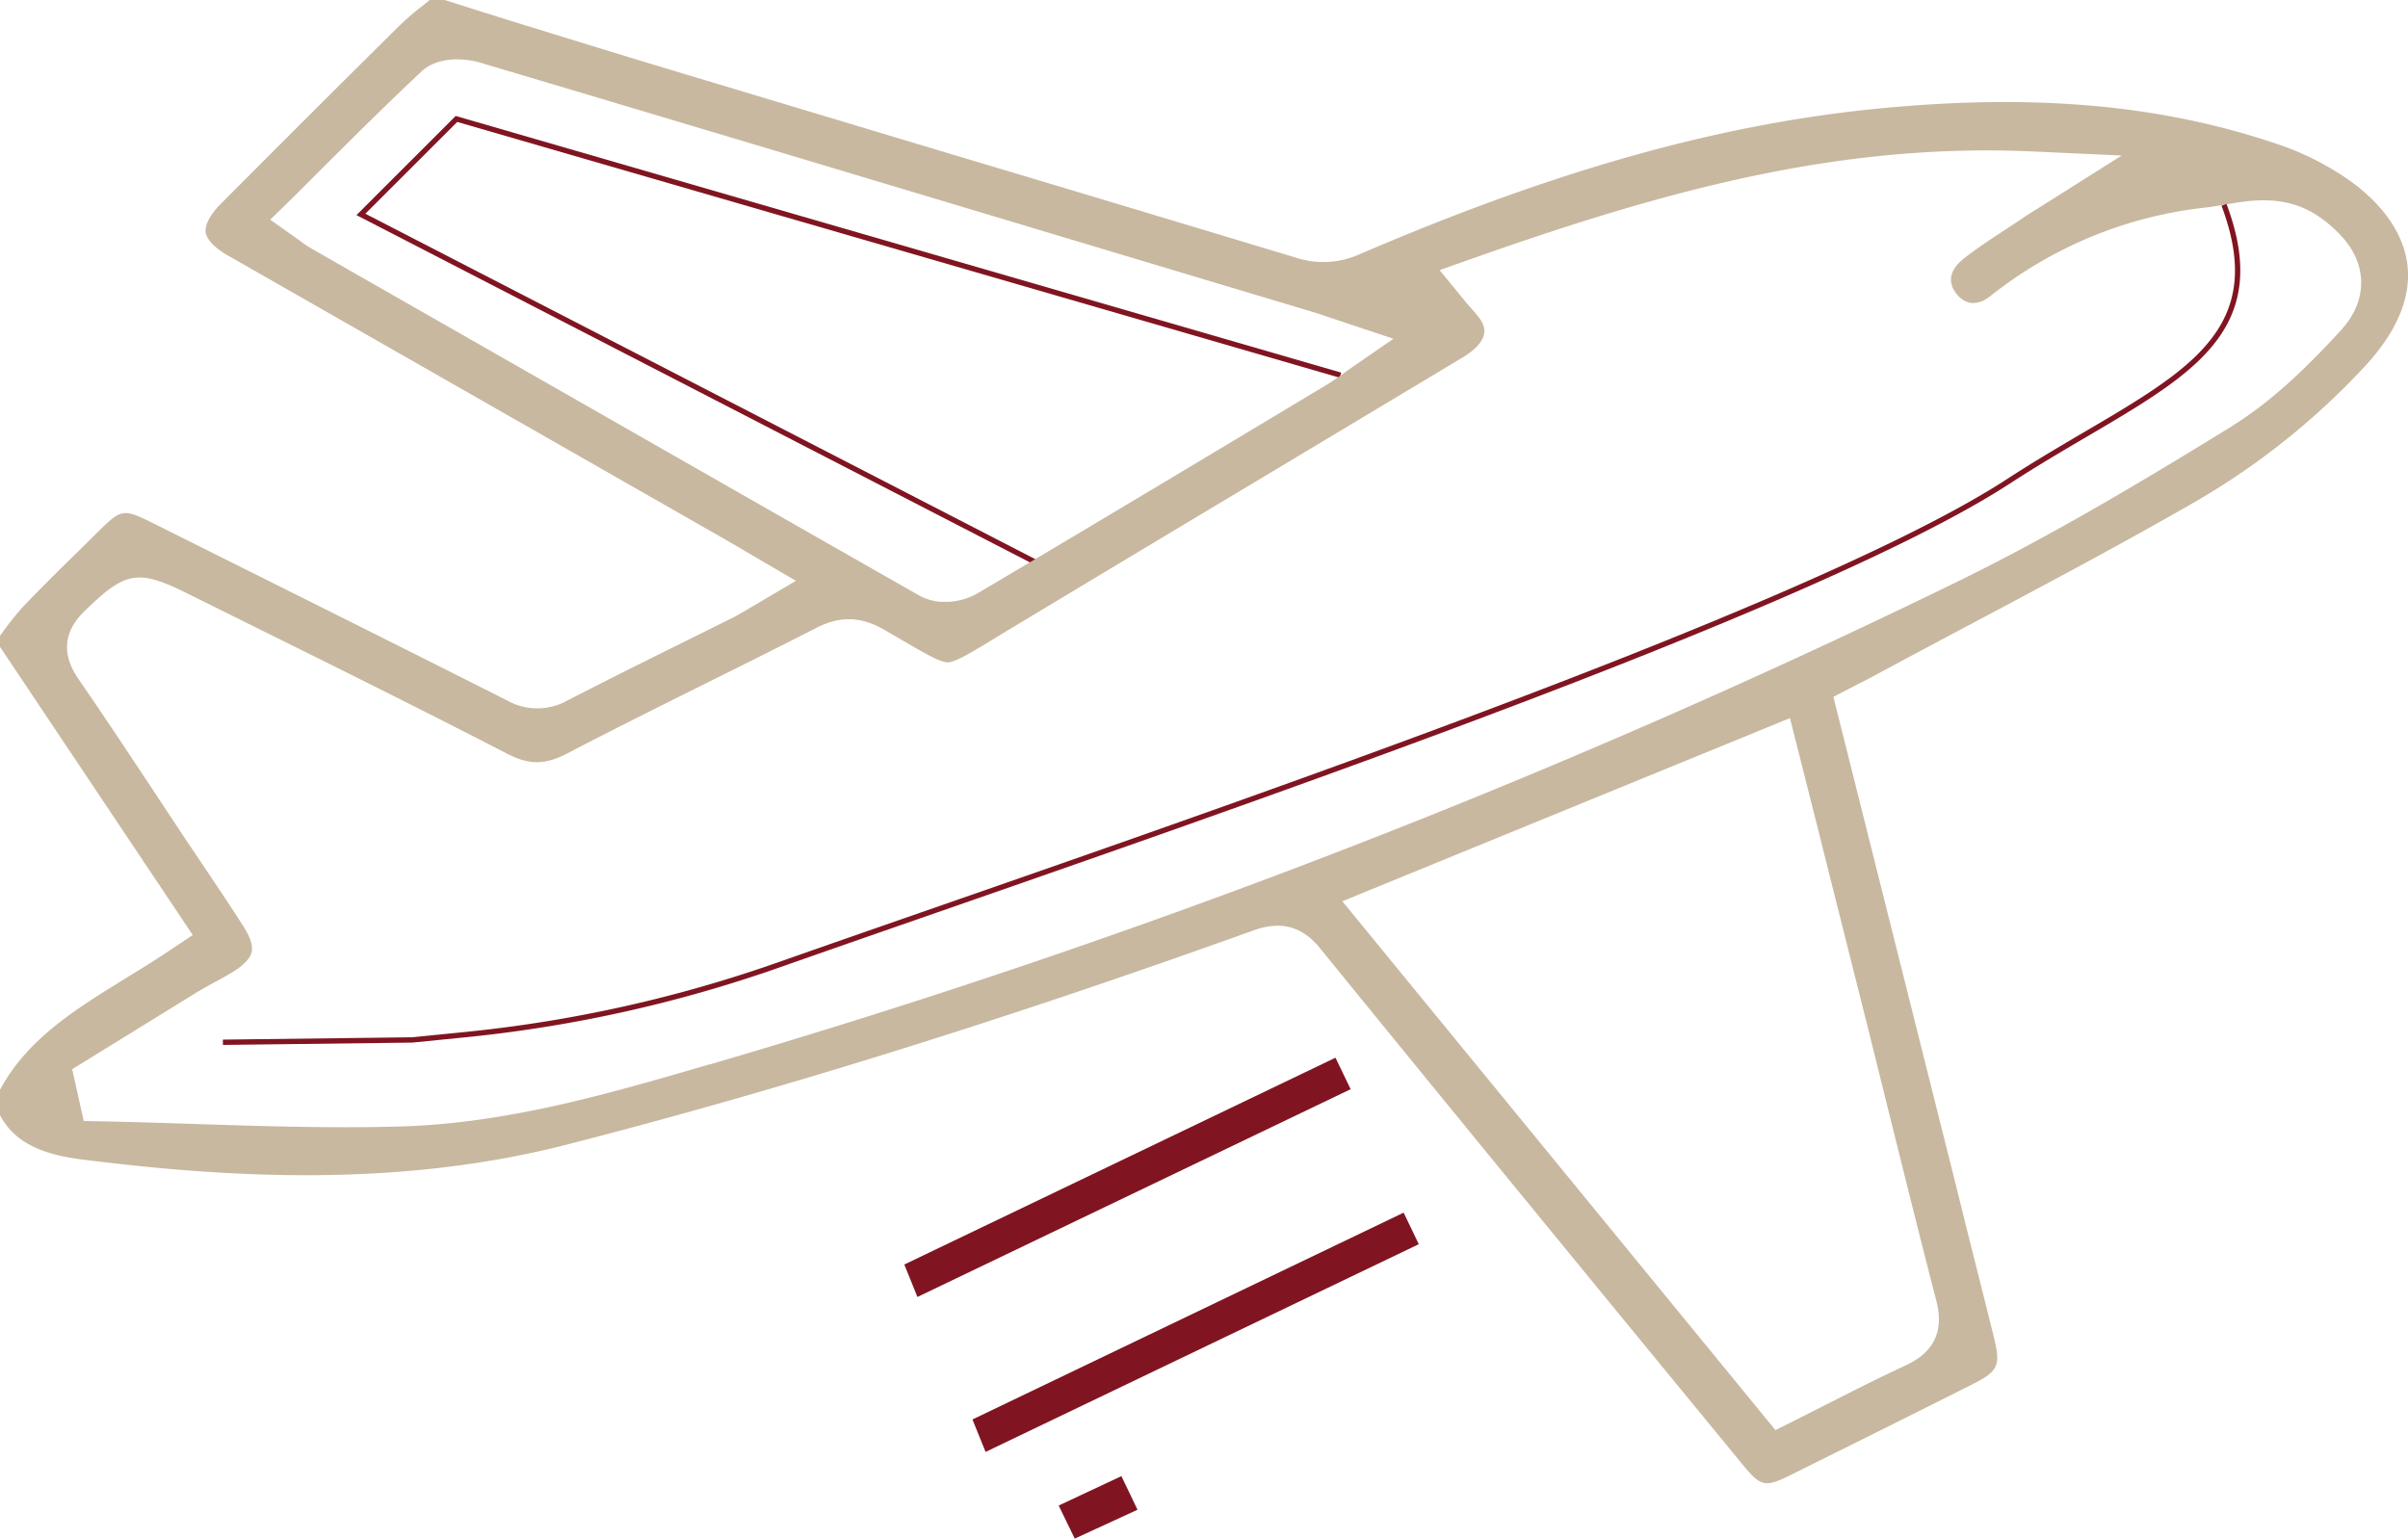 <svg xmlns="http://www.w3.org/2000/svg" viewBox="0 0 452.63 289.25"><defs><style>.cls-1{fill:none;stroke:#801521;stroke-miterlimit:10;}.cls-2{fill:#c8b8a0;}.cls-3{fill:#801521;}</style></defs><g id="Layer_2" data-name="Layer 2"><g id="Layer_1-2" data-name="Layer 1"><polyline class="cls-1" points="195.53 106.16 67.84 40.31 85.8 22.36 251.97 70.53"/><path class="cls-2" d="M444.62,68.76c6.06-6.6,8.71-13.08,7.86-19.25-.87-6.33-5.52-12.39-13.08-17.07a52.52,52.52,0,0,0-10.3-5c-22.22-7.74-46.48-9.95-76.34-7S292,32.13,255.59,47.78a16.64,16.64,0,0,1-12.13.62q-31-9.36-62-18.63-27.78-8.34-55.56-16.69C116,10.1,106,7,96.26,4L83.56,0h-2.8l-1,.83a52.81,52.81,0,0,0-4.68,4c-11.13,11-22.22,22.1-33.54,33.46-2,2-3.07,4-2.89,5.35s1.71,3,4.19,4.39Q75.1,66.46,107.41,84.9l29,16.57c1.16.66,2.3,1.34,3.58,2.09l9.62,5.63L142,113.68c-.46.26-.87.52-1.27.75-.88.54-1.71,1-2.65,1.52l-9.76,4.85c-7.12,3.53-14.48,7.18-21.64,10.88a11.6,11.6,0,0,1-11.36,0c-18.53-9.36-37.43-18.79-55.71-27.91l-10.81-5.4c-5.62-2.8-6-2.74-10.43,1.66l-3.66,3.62C11.26,107,7.73,110.51,4.39,114a51.58,51.58,0,0,0-3.65,4.52c-.25.33-.49.66-.74,1v2.08l36.23,54.18-4.33,2.89c-2.68,1.8-5.43,3.49-8.09,5.13C14.21,189.71,5.13,195.3,0,204.88v4.77C2.57,214.46,7.3,217,15.59,218c25,3.12,58,5.63,90.91-2.81,40-10.27,82.28-23.45,129.15-40.29a13.34,13.34,0,0,1,4.51-.87c3.08,0,5.69,1.41,8,4.28,24.74,30.4,50,61.23,74.46,91l4.78,5.83c3.62,4.41,4.31,4.57,9.33,2.08,11.55-5.74,23-11.43,33.92-16.93,5-2.52,5.48-3.54,4.1-9.08q-2.34-9.39-4.71-18.78L367,220.21,344.62,131l4.93-2.55c1-.49,2-1,3.07-1.6q8.73-4.69,17.5-9.34c13.7-7.27,27.86-14.79,41.51-22.61A137.19,137.19,0,0,0,444.62,68.76ZM70.37,53.49l-12.06-6.9a16.36,16.36,0,0,1-1.56-1.05c-.24-.18-.53-.4-.9-.66L50.8,41.3,55.2,37l5.91-5.9c6.15-6.13,12-11.93,18.09-17.64,3.19-3,8.42-2.47,11-1.7,37,11,74.51,22.27,110.83,33.17l32.2,9.66c4.51,1.35,9,2.69,13.51,4.05,1.07.32,2.12.68,3.36,1.1l1.93.65,9.9,3.29-8.59,5.93-1.38,1c-.84.6-1.56,1.11-2.38,1.6l-9.22,5.54c-18.57,11.14-37.77,22.66-56.73,33.86a12.26,12.26,0,0,1-6,1.54,9.68,9.68,0,0,1-4.74-1.14C138.67,92.53,104,72.68,70.37,53.49ZM350.59,191.16q2.1,8.4,4.17,16.8c3,12,6.05,24.39,9.2,36.53,1.49,5.74-.4,9.73-5.78,12.21-4.83,2.23-9.54,4.62-14.52,7.15q-3.07,1.56-6.22,3.14l-3.71,1.86-81.41-99.42L336.46,135l5.3,21Q346.18,173.64,350.59,191.16Zm68.88-111c-18.9,11.65-35,21.1-51.89,29.36a1485,1485,0,0,1-234.17,90.59l-.11,0c-18.69,5.46-38,11.11-58.18,11.66-3.4.1-6.8.14-10.21.14-9.51,0-19-.31-28.31-.61-5.51-.18-11.2-.36-16.78-.48l-4.08-.08L13.57,201l8.83-5.44c4.85-3,9.71-6,14.58-9,1.19-.72,2.39-1.38,3.54-2s2.15-1.17,3.14-1.78c1.47-.89,3.29-2.28,3.64-3.79s-.67-3.48-1.58-4.9c-2.56-4-5.26-8-7.87-11.9l-3.58-5.33-5.29-8c-4.63-7-9.42-14.23-14.25-21.24-3.18-4.61-2.8-8.89,1.13-12.7l.33-.32c7.49-7.28,9.85-7.63,19.36-2.87L52.22,120c14.16,7,28.81,14.32,43.12,21.7,4.15,2.14,7.12,2.12,11.34-.09,8.8-4.59,17.81-9.07,26.52-13.4,6.67-3.32,13.56-6.75,20.29-10.19,4.44-2.27,8.4-2.14,12.84.43l3.19,1.86c4.32,2.52,7.18,4.2,8.6,4.2h0c1.47,0,4.47-1.85,9-4.6.9-.56,1.88-1.15,2.93-1.78q23.67-14.25,47.37-28.43l37.46-22.47c5.65-3.4,4.06-6.06,3.46-7.06a15.4,15.4,0,0,0-1.54-1.91c-.46-.53-1-1.1-1.49-1.74l-4.71-5.74,7-2.47c37.09-13.08,69.08-21.45,104.65-19.83l16.56.76-14,8.84c-.73.47-1.36.85-1.9,1.19-.94.59-1.64,1-2.32,1.48-1.17.8-2.36,1.58-3.56,2.36-2.83,1.85-5.51,3.61-8,5.58-1.48,1.19-3.61,3.62-1.24,6.58,1.7,2.12,4,2.26,6.35.38A78.72,78.72,0,0,1,414.73,39c1-.12,2.14-.31,3.31-.51,5.44-.94,12.22-2.11,18.74,2.87,4.37,3.34,6.66,6.87,7,10.8.31,3.54-1,7-4,10.2C434.21,68.39,427.45,75.22,419.47,80.14Z"/><polygon class="cls-3" points="266.69 233.9 263.84 227.97 182.79 266.85 185.26 272.95 266.69 233.9"/><polygon class="cls-3" points="253.88 204.76 251.03 198.84 169.98 237.72 172.45 243.82 253.88 204.76"/><polygon class="cls-3" points="213.82 283.82 210.79 277.5 199 283.03 202.02 289.25 213.82 283.82"/><path class="cls-1" d="M41.9,195.94l35.6-.44,10-1a253.47,253.47,0,0,0,59-13.15C210,159,337.5,116.5,377.5,90.5c27.5-17.88,51.08-24,40.54-52"/></g></g></svg>